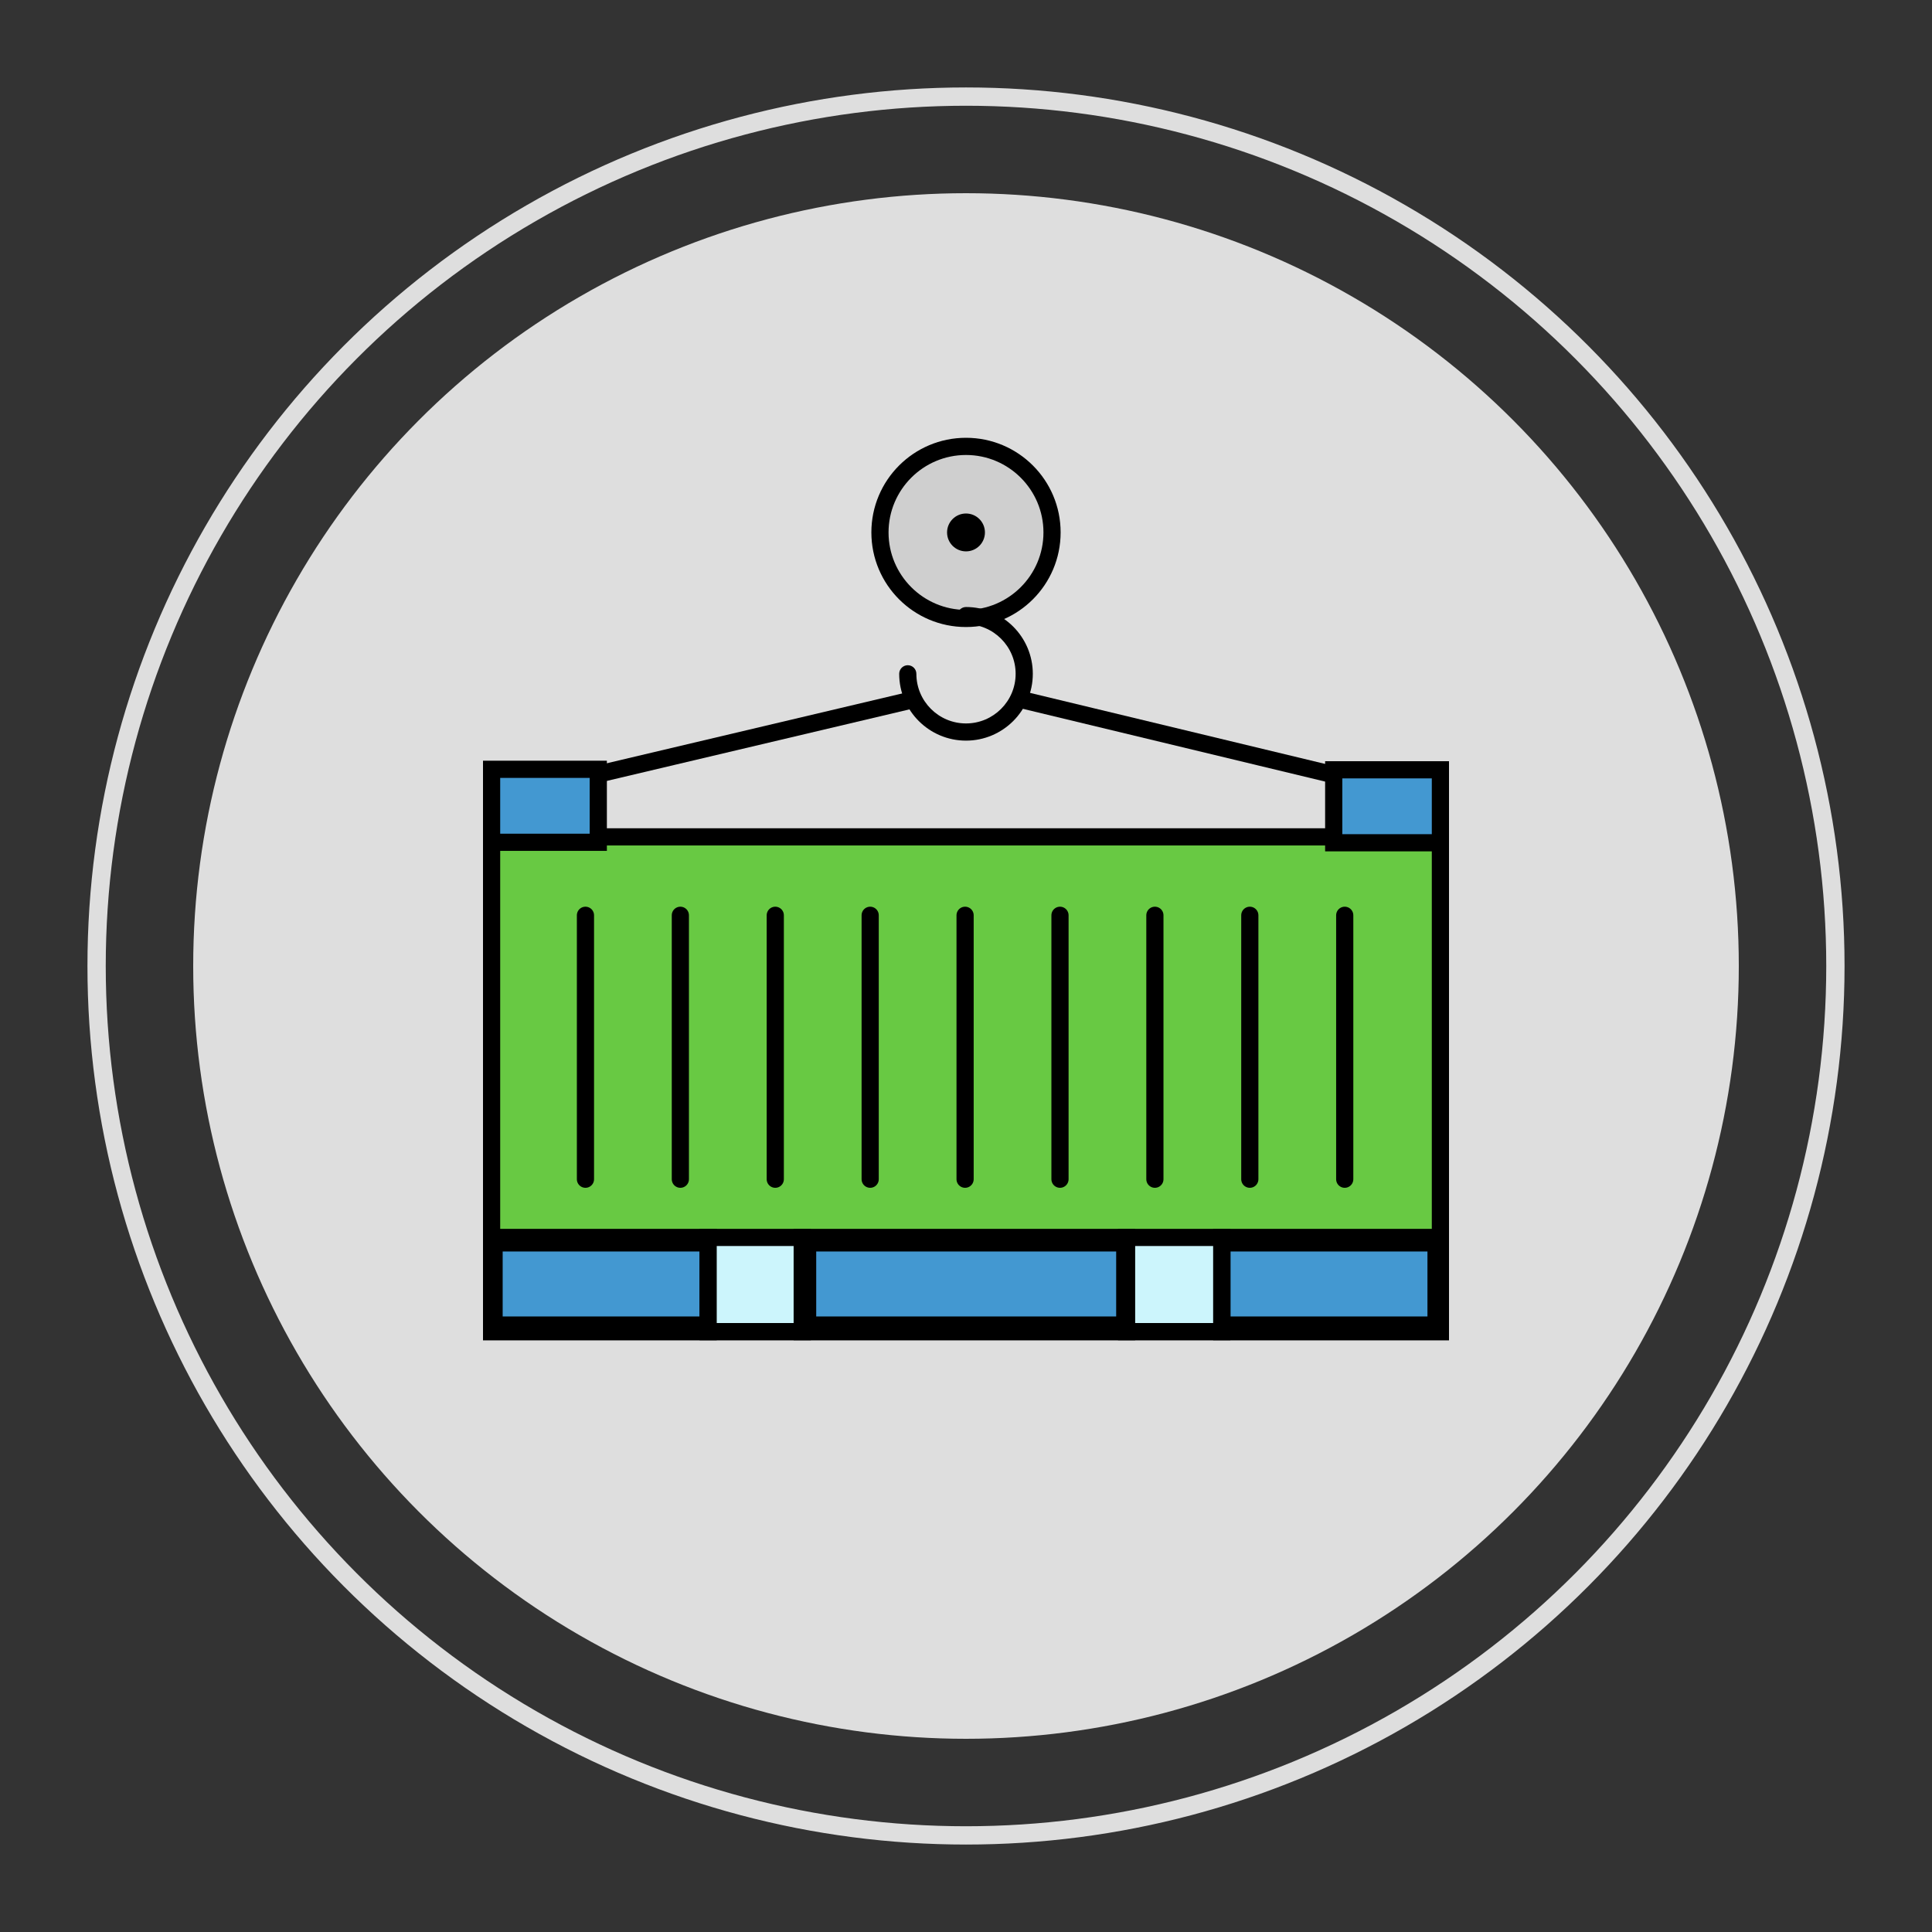 <?xml version="1.0" encoding="utf-8"?>
<!-- Generator: Adobe Illustrator 16.0.0, SVG Export Plug-In . SVG Version: 6.00 Build 0)  -->
<!DOCTYPE svg PUBLIC "-//W3C//DTD SVG 1.1//EN" "http://www.w3.org/Graphics/SVG/1.1/DTD/svg11.dtd">
<svg version="1.1" id="Layer_1" xmlns="http://www.w3.org/2000/svg" xmlns:xlink="http://www.w3.org/1999/xlink" x="0px" y="0px"
	 width="100px" height="100px" viewBox="0 0 100 100" enable-background="new 0 0 100 100" xml:space="preserve">
<rect x="0" y="0" width="100" height="100" fill="#333333" stroke="none"/>
<circle fill="#DEDEDE" cx="50" cy="50" r="40"/>
<circle fill="none" stroke="#DEDEDE" stroke-width="0.947" stroke-miterlimit="10" cx="50" cy="50" r="45"/>
<g>
	<g>
		<g>
			<rect x="25.445" y="43.315" fill="#68C943" width="49.11" height="25.609"/>
		</g>
		<g>
			<g>
				<path d="M74.11,43.761v24.719H25.89V43.761H74.11 M75,42.871H25v26.498h50V42.871L75,42.871z"/>
			</g>
		</g>
	</g>
	<g>
		<rect x="25.573" y="64.331" fill="#4398D1" width="11.081" height="4.254"/>
		<path d="M37.099,69.029h-11.97v-5.143h11.97V69.029z M26.018,68.14h10.191v-3.363H26.018V68.14z"/>
	</g>
	<g>
		<rect x="58.144" y="64.331" fill="#CCF5FC" width="5.148" height="4.254"/>
	</g>
	<g>
		<rect x="36.374" y="64.331" fill="#CCF5FC" width="5.149" height="4.254"/>
	</g>
	<g>
		<rect x="63.248" y="64.331" fill="#4398D1" width="11.082" height="4.254"/>
		<path d="M74.774,69.029H62.804v-5.143h11.971V69.029z M63.693,68.14h10.192v-3.363H63.693V68.14z"/>
	</g>
	<g>
		<rect x="41.803" y="64.331" fill="#4398D1" width="16.415" height="4.254"/>
		<path d="M58.663,69.029H41.358v-5.143h17.305V69.029z M42.247,68.14h15.526v-3.363H42.247V68.14z"/>
	</g>
	<g>
		
			<line fill="none" stroke="#000000" stroke-width="0.889" stroke-linecap="round" stroke-miterlimit="10" x1="30.303" y1="47.375" x2="30.303" y2="61.036"/>
		
			<line fill="none" stroke="#000000" stroke-width="0.889" stroke-linecap="round" stroke-miterlimit="10" x1="35.215" y1="47.375" x2="35.215" y2="61.036"/>
		
			<line fill="none" stroke="#000000" stroke-width="0.889" stroke-linecap="round" stroke-miterlimit="10" x1="40.128" y1="47.375" x2="40.128" y2="61.036"/>
		
			<line fill="none" stroke="#000000" stroke-width="0.889" stroke-linecap="round" stroke-miterlimit="10" x1="45.04" y1="47.375" x2="45.04" y2="61.036"/>
		
			<line fill="none" stroke="#000000" stroke-width="0.889" stroke-linecap="round" stroke-miterlimit="10" x1="49.953" y1="47.375" x2="49.953" y2="61.036"/>
		
			<line fill="none" stroke="#000000" stroke-width="0.889" stroke-linecap="round" stroke-miterlimit="10" x1="54.865" y1="47.375" x2="54.865" y2="61.036"/>
		
			<line fill="none" stroke="#000000" stroke-width="0.889" stroke-linecap="round" stroke-miterlimit="10" x1="59.777" y1="47.375" x2="59.777" y2="61.036"/>
		
			<line fill="none" stroke="#000000" stroke-width="0.889" stroke-linecap="round" stroke-miterlimit="10" x1="64.69" y1="47.375" x2="64.69" y2="61.036"/>
		
			<line fill="none" stroke="#000000" stroke-width="0.889" stroke-linecap="round" stroke-miterlimit="10" x1="69.603" y1="47.375" x2="69.603" y2="61.036"/>
	</g>
	<g>
		<g>
			<rect x="69.033" y="39.845" fill="#4398D1" width="5.522" height="3.777"/>
		</g>
		<g>
			<g>
				<path d="M74.11,40.289v2.888h-4.632v-2.888H74.11 M75,39.4h-6.412v4.666H75V39.4L75,39.4z"/>
			</g>
		</g>
	</g>
	<g>
		<g>
			<rect x="25.445" y="39.818" fill="#4398D1" width="5.522" height="3.777"/>
		</g>
		<g>
			<g>
				<path d="M30.522,40.264v2.888H25.89v-2.888H30.522 M31.412,39.374H25v4.667h6.412V39.374L31.412,39.374z"/>
			</g>
		</g>
	</g>
	<g>
		<path d="M74.11,64.493v3.986H25.89v-3.986H74.11 M75,63.604H25v5.766h50V63.604L75,63.604z"/>
	</g>
	<g>
		<g>
			<path fill="#CFCFCF" d="M50,32.012c-2.456,0-4.454-1.998-4.454-4.453c0-2.456,1.998-4.454,4.454-4.454s4.454,1.998,4.454,4.454
				C54.454,30.014,52.456,32.012,50,32.012z"/>
		</g>
		<g>
			<path d="M50,23.55c2.21,0,4.009,1.798,4.009,4.009c0,2.21-1.798,4.009-4.009,4.009s-4.009-1.799-4.009-4.009
				C45.991,25.348,47.79,23.55,50,23.55 M50,22.66c-2.705,0-4.898,2.192-4.898,4.898c0,2.704,2.193,4.897,4.898,4.897
				s4.898-2.193,4.898-4.897C54.898,24.853,52.705,22.66,50,22.66L50,22.66z"/>
		</g>
	</g>
	<g>
		<circle cx="50" cy="27.559" r="0.98"/>
	</g>
	<g>
		<path d="M50,38.335c-1.907,0-3.458-1.552-3.458-3.458c0-0.246,0.199-0.445,0.445-0.445s0.444,0.199,0.444,0.445
			c0,1.416,1.152,2.568,2.569,2.568s2.569-1.152,2.569-2.568c0-1.417-1.152-2.569-2.569-2.569c-0.246,0-0.445-0.198-0.445-0.444
			s0.199-0.445,0.445-0.445c1.907,0,3.458,1.553,3.458,3.459S51.907,38.335,50,38.335z"/>
	</g>
	<g>
		<rect x="38.798" y="29.843" transform="matrix(0.23 0.973 -0.973 0.23 67.311 -8.84)" width="0.889" height="16.558"/>
	</g>
	<g>
		<rect x="52.675" y="37.678" transform="matrix(0.972 0.234 -0.234 0.972 10.596 -13.166)" width="16.34" height="0.889"/>
	</g>
	<g>
		<rect x="36.209" y="63.604" width="0.889" height="5.766"/>
	</g>
	<g>
		<rect x="41.078" y="63.604" width="0.89" height="5.766"/>
	</g>
	<g>
		<rect x="57.867" y="63.604" width="0.889" height="5.766"/>
	</g>
	<g>
		<rect x="62.792" y="63.604" width="0.89" height="5.766"/>
	</g>
</g>
</svg>
